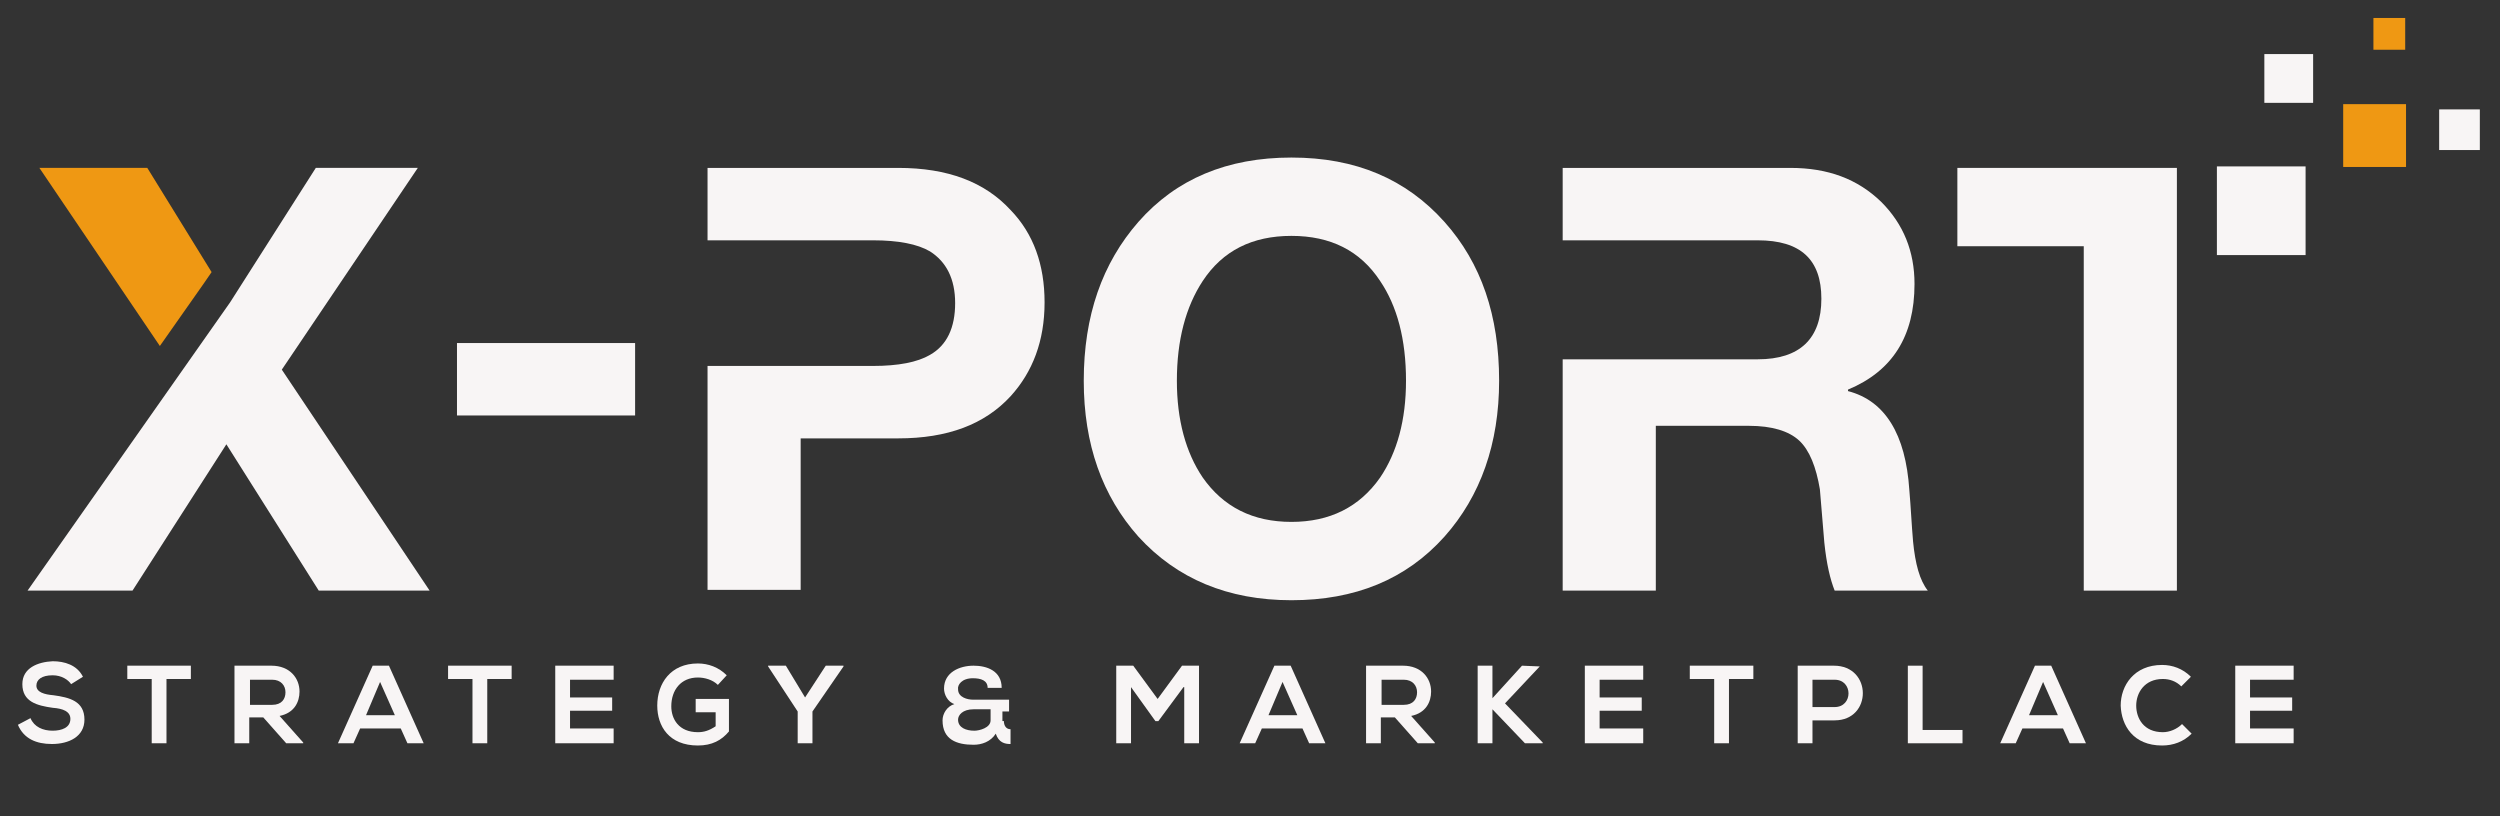 <svg xmlns="http://www.w3.org/2000/svg" width="674" height="220"><rect width="100%" height="100%" fill="#333333" stroke="none"/><g><title>Layer 1</title><g id="surface1"><path id="svg_1" fill-rule="nonzero" fill="rgb(97.249%,96.078%,96.078%)" d="m123.203,92.484l48.02,0l0,19.527l-48.02,0l0,-19.527zm0,0"></path><path id="svg_2" fill-rule="nonzero" fill="rgb(97.249%,96.078%,96.078%)" d="m292.18,102.648c0,-17.535 4.98,-31.68 14.742,-42.84c10.164,-11.555 23.914,-17.332 41.25,-17.332c17.336,0 30.887,5.777 41.246,17.332c9.965,11.16 14.746,25.305 14.746,42.84c0,16.934 -4.98,31.078 -14.746,42.039c-10.359,11.555 -24.109,17.133 -41.246,17.133c-17.137,0 -30.887,-5.777 -41.25,-17.133c-9.762,-10.961 -14.742,-24.906 -14.742,-42.039zm25.105,0c0,10.559 2.391,19.324 6.973,26.098c5.582,7.973 13.551,11.957 23.914,11.957c10.359,0 18.332,-3.984 23.91,-11.957c4.586,-6.773 6.977,-15.539 6.977,-26.098c0,-11.16 -2.391,-20.125 -6.977,-26.898c-5.379,-8.172 -13.352,-12.156 -23.91,-12.156c-10.562,0 -18.531,3.984 -23.914,12.156c-4.582,6.973 -6.973,15.938 -6.973,26.898zm0,0"></path><path id="svg_3" fill-rule="nonzero" fill="rgb(97.249%,96.078%,96.078%)" d="m272.449,56.621c-6.973,-7.57 -16.938,-11.355 -30.285,-11.355l-51.41,0l0,19.523l44.633,0c6.777,0 11.957,0.996 15.344,2.988c4.383,2.793 6.777,7.375 6.777,13.949c0,6.574 -2.195,11.355 -6.777,13.945c-3.387,1.992 -8.566,2.988 -15.344,2.988l-44.633,0l0,60.371l25.105,0l0,-40.844l26.305,0c13.348,0 23.312,-3.785 30.285,-11.355c5.98,-6.578 9.168,-14.945 9.168,-25.305c0,-10.16 -2.988,-18.531 -9.168,-24.906zm0,0"></path><path id="svg_4" fill-rule="nonzero" fill="rgb(97.249%,96.078%,96.078%)" d="m515.754,145.883c-0.398,-4.582 -0.598,-9.164 -0.996,-13.75c-0.996,-15.141 -6.578,-24.105 -16.539,-26.695l0,-0.398c11.953,-4.984 17.934,-14.348 17.934,-28.492c0,-8.77 -2.988,-16.141 -8.969,-22.117c-6.375,-6.176 -14.348,-9.164 -24.508,-9.164l-61.375,0l0,19.523l52.605,0c11.559,0 17.137,5.184 17.137,15.742c0,10.758 -5.777,16.336 -17.137,16.336l-52.605,0l0,62.363l25.109,0l0,-44.43l25.105,0c6.18,0 10.762,1.395 13.551,3.984c2.789,2.59 4.582,7.172 5.578,13.148c0.398,4.785 0.797,9.566 1.195,14.348c0.598,5.777 1.594,9.961 2.789,12.949l25.109,0c-2.191,-2.789 -3.387,-7.172 -3.984,-13.348zm0,0"></path><path id="svg_5" fill-rule="nonzero" fill="rgb(93.729%,59.61%,7.449%)" d="m57.047,73.359l-17.336,-28.094l-29.094,0l32.48,48.016l11.758,-16.734l2.191,-3.188zm0,0"></path><path id="svg_6" fill-rule="nonzero" fill="rgb(97.249%,96.078%,96.078%)" d="m75.977,99.656l36.664,-54.391l-27.5,0l-23.113,36.262l-54.598,77.703l28.293,0l25.309,-39.449l24.906,39.449l29.891,0l-39.852,-59.574zm0,0"></path><path id="svg_7" fill-rule="nonzero" fill="rgb(97.249%,96.078%,96.078%)" d="m527.707,45.266l0,21.117l34.074,0l0,92.848l25.109,0l0,-113.965l-59.184,0zm0,0"></path><path id="svg_8" fill-rule="nonzero" fill="rgb(97.249%,96.078%,96.078%)" d="m621.586,68.77l-23.91,0l0,-23.906l23.91,0l0,23.906zm0,0"></path><path id="svg_9" fill-rule="nonzero" fill="rgb(97.249%,96.078%,96.078%)" d="m623.617,27.727l-13.148,0l0,-13.148l13.148,0l0,13.148zm0,0"></path><path id="svg_10" fill-rule="nonzero" fill="rgb(93.729%,59.61%,7.449%)" d="m648.664,45.016l-16.938,0l0,-16.938l16.938,0l0,16.938zm0,0"></path><path id="svg_11" fill-rule="nonzero" fill="rgb(97.249%,96.078%,96.078%)" d="m668.562,40.449l-10.961,0l0,-10.957l10.961,0l0,10.957zm0,0"></path><path id="svg_12" fill-rule="nonzero" fill="rgb(93.729%,59.61%,7.449%)" d="m648.441,13.41l-8.566,0l0,-8.566l8.566,0l0,8.566zm0,0"></path><path id="svg_13" fill-rule="nonzero" fill="rgb(97.249%,96.078%,96.078%)" d="m19.176,184.449c-0.797,-1.195 -2.59,-2.391 -4.98,-2.391c-2.988,0 -4.383,1.195 -4.383,2.789c0,1.793 2.191,2.391 4.582,2.59c4.383,0.598 8.371,1.594 8.371,6.574c0,4.582 -4.188,6.574 -8.77,6.574c-4.184,0 -7.57,-1.395 -9.168,-5.18l3.391,-1.793c0.996,2.391 3.387,3.387 5.977,3.387c2.391,0 4.781,-0.797 4.781,-3.188c0,-1.992 -1.992,-2.789 -4.781,-2.988c-4.184,-0.598 -8.168,-1.594 -8.168,-6.375c0,-4.383 4.184,-5.977 8.168,-6.176c3.188,0 6.574,0.996 8.168,4.184l-3.188,1.992zm0,0"></path><path id="svg_14" fill-rule="nonzero" fill="rgb(97.249%,96.078%,96.078%)" d="m40.898,183.055l-6.578,0l0,-3.586c5.98,0 11.16,0 17.137,0l0,3.586l-6.574,0l0,17.332l-3.984,0l0,-17.332zm0,0"></path><path id="svg_15" fill-rule="nonzero" fill="rgb(97.249%,96.078%,96.078%)" d="m81.945,200.387l-4.781,0l-6.18,-6.973l-3.785,0l0,6.973l-3.984,0l0,-20.918c3.387,0 6.574,0 9.961,0c4.984,0 7.574,3.387 7.574,6.973c0,2.789 -1.395,5.777 -5.379,6.574l6.375,7.172l0,0.199l0.199,0zm-14.547,-17.133l0,6.773l5.977,0c2.594,0 3.59,-1.594 3.59,-3.387c0,-1.793 -1.195,-3.387 -3.59,-3.387l-5.977,0zm0,0"></path><path id="svg_16" fill-rule="nonzero" fill="rgb(97.249%,96.078%,96.078%)" d="m108.051,196.402l-10.961,0l-1.793,3.984l-4.184,0l9.363,-20.918l4.383,0l9.367,20.918l-4.383,0l-1.793,-3.984zm-5.582,-12.551l-3.785,8.965l7.77,0l-3.984,-8.965zm0,0"></path><path id="svg_17" fill-rule="nonzero" fill="rgb(97.249%,96.078%,96.078%)" d="m127.379,183.055l-6.578,0l0,-3.586c5.98,0 11.16,0 17.137,0l0,3.586l-6.574,0l0,17.332l-3.984,0l0,-17.332zm0,0"></path><path id="svg_18" fill-rule="nonzero" fill="rgb(97.249%,96.078%,96.078%)" d="m165.438,200.387l-15.742,0c0,-6.973 0,-13.945 0,-20.918l15.742,0l0,3.785l-11.758,0l0,4.781l11.359,0l0,3.586l-11.359,0l0,4.781l11.758,0l0,3.984zm0,0"></path><path id="svg_19" fill-rule="nonzero" fill="rgb(97.249%,96.078%,96.078%)" d="m193.535,184.648c-1.395,-1.395 -3.59,-1.992 -5.383,-1.992c-4.582,0 -7.172,3.387 -7.172,7.77c0,3.387 1.992,6.973 7.172,6.973c1.594,0 2.988,-0.398 4.785,-1.594l0,-3.785l-5.383,0l0,-3.586l8.969,0l0,8.766c-1.992,2.391 -4.586,3.789 -8.371,3.789c-7.77,0 -10.957,-5.184 -10.957,-10.762c0,-5.977 3.586,-11.355 10.957,-11.355c2.789,0 5.582,0.996 7.773,3.188l-2.391,2.59zm0,0"></path><path id="svg_20" fill-rule="nonzero" fill="rgb(97.249%,96.078%,96.078%)" d="m217.047,188.035l5.578,-8.566l4.785,0l0,0.199l-8.371,12.152l0,8.566l-3.984,0l0,-8.566l-7.973,-12.152l0,-0.199l4.785,0l5.18,8.566zm0,0"></path><path id="svg_21" fill-rule="nonzero" fill="rgb(97.249%,96.078%,96.078%)" d="m270.648,194.41c0,1.195 0.598,2.191 1.793,2.191l0,3.988c-1.594,0 -3.188,-0.402 -3.984,-2.793c-1.395,2.191 -3.785,2.992 -5.977,2.992c-4.586,0 -8.371,-1.398 -8.371,-6.578c0,-1.793 1.195,-3.785 3.188,-4.383c-1.793,-0.598 -2.789,-2.59 -2.789,-4.184c0,-4.383 4.184,-6.176 7.973,-6.176c3.586,0 7.57,1.395 7.57,5.977l-3.785,0c0,-1.992 -1.793,-2.59 -3.984,-2.59c-2.992,0 -4.188,1.793 -3.988,2.988c0,2.191 2.594,2.789 3.988,2.789c3.188,0 6.574,0 9.762,0l0,3.188l-1.793,0l0,2.59l0.398,0zm-12.355,-0.398c0,2.191 2.195,2.988 4.387,2.988c1.395,0 4.383,-0.797 4.383,-2.789l0,-2.988c-1.594,0 -2.988,0 -4.582,0c-2.992,0 -4.188,1.594 -4.188,2.789zm0,0"></path><path id="svg_22" fill-rule="nonzero" fill="rgb(97.249%,96.078%,96.078%)" d="m319.07,185.246l-6.773,9.164l-0.797,0l-6.578,-9.164l0,15.141l-3.984,0l0,-20.918l4.582,0l6.578,8.965l6.574,-8.965l4.582,0l0,20.918l-3.984,0l0,-15.141l-0.199,0zm0,0"></path><path id="svg_23" fill-rule="nonzero" fill="rgb(97.249%,96.078%,96.078%)" d="m351.152,196.402l-10.961,0l-1.793,3.984l-4.184,0l9.363,-20.918l4.387,0l9.363,20.918l-4.383,0l-1.793,-3.984zm-5.379,-12.551l-3.789,8.965l7.773,0l-3.984,-8.965zm0,0"></path><path id="svg_24" fill-rule="nonzero" fill="rgb(97.249%,96.078%,96.078%)" d="m387.02,200.387l-4.781,0l-6.18,-6.973l-3.785,0l0,6.973l-3.984,0l0,-20.918c3.387,0 6.574,0 9.961,0c4.984,0 7.574,3.387 7.574,6.973c0,2.789 -1.395,5.777 -5.379,6.574l6.375,7.172l0,0.199l0.199,0zm-14.547,-17.133l0,6.773l5.977,0c2.594,0 3.59,-1.594 3.59,-3.387c0,-1.793 -1.195,-3.387 -3.59,-3.387l-5.977,0zm0,0"></path><path id="svg_25" fill-rule="nonzero" fill="rgb(97.249%,96.078%,96.078%)" d="m415.117,179.668l-9.367,9.961l10.164,10.559l0,0.199l-4.785,0l-8.766,-9.164l0,9.164l-3.984,0l0,-20.918l3.984,0l0,8.766l7.969,-8.766l4.785,0.199zm0,0"></path><path id="svg_26" fill-rule="nonzero" fill="rgb(97.249%,96.078%,96.078%)" d="m443.012,200.387l-15.742,0c0,-6.973 0,-13.945 0,-20.918l15.742,0l0,3.785l-11.754,0l0,4.781l11.355,0l0,3.586l-11.355,0l0,4.781l11.754,0l0,3.984zm0,0"></path><path id="svg_27" fill-rule="nonzero" fill="rgb(97.249%,96.078%,96.078%)" d="m462.141,183.055l-6.574,0l0,-3.586c5.977,0 11.16,0 17.137,0l0,3.586l-6.574,0l0,17.332l-3.988,0l0,-17.332zm0,0"></path><path id="svg_28" fill-rule="nonzero" fill="rgb(97.249%,96.078%,96.078%)" d="m494.621,194.211l-5.977,0l0,6.176l-3.984,0l0,-20.918c3.188,0 6.574,0 9.762,0c10.363,0 10.363,14.742 0.199,14.742zm-5.977,-3.586l5.977,0c4.984,0 4.984,-7.371 0,-7.371l-5.977,0l0,7.371zm0,0"></path><path id="svg_29" fill-rule="nonzero" fill="rgb(97.249%,96.078%,96.078%)" d="m518.336,179.469l0,17.332l10.758,0l0,3.586l-14.742,0l0,-20.918l3.984,0zm0,0"></path><path id="svg_30" fill-rule="nonzero" fill="rgb(97.249%,96.078%,96.078%)" d="m556.195,196.402l-10.961,0l-1.793,3.984l-4.184,0l9.367,-20.918l4.383,0l9.363,20.918l-4.383,0l-1.793,-3.984zm-5.379,-12.551l-3.789,8.965l7.773,0l-3.984,-8.965zm0,0"></path><path id="svg_31" fill-rule="nonzero" fill="rgb(97.249%,96.078%,96.078%)" d="m590.867,197.797c-2.191,2.191 -4.98,3.191 -7.969,3.191c-7.773,0 -10.961,-5.383 -11.16,-10.762c0,-5.379 3.586,-10.957 11.16,-10.957c2.789,0 5.578,0.996 7.77,3.188l-2.59,2.59c-1.395,-1.395 -3.188,-1.992 -4.98,-1.992c-4.984,0 -7.176,3.785 -7.176,7.172c0,3.387 1.992,7.172 7.176,7.172c1.793,0 3.785,-0.797 5.18,-2.191l2.59,2.59zm0,0"></path><path id="svg_32" fill-rule="nonzero" fill="rgb(97.249%,96.078%,96.078%)" d="m618.168,200.387l-15.543,0c0,-6.973 0,-13.945 0,-20.918l15.742,0l0,3.785l-11.758,0l0,4.781l11.359,0l0,3.586l-11.359,0l0,4.781l11.758,0l0,3.984l-0.199,0zm0,0"></path></g></g></svg>